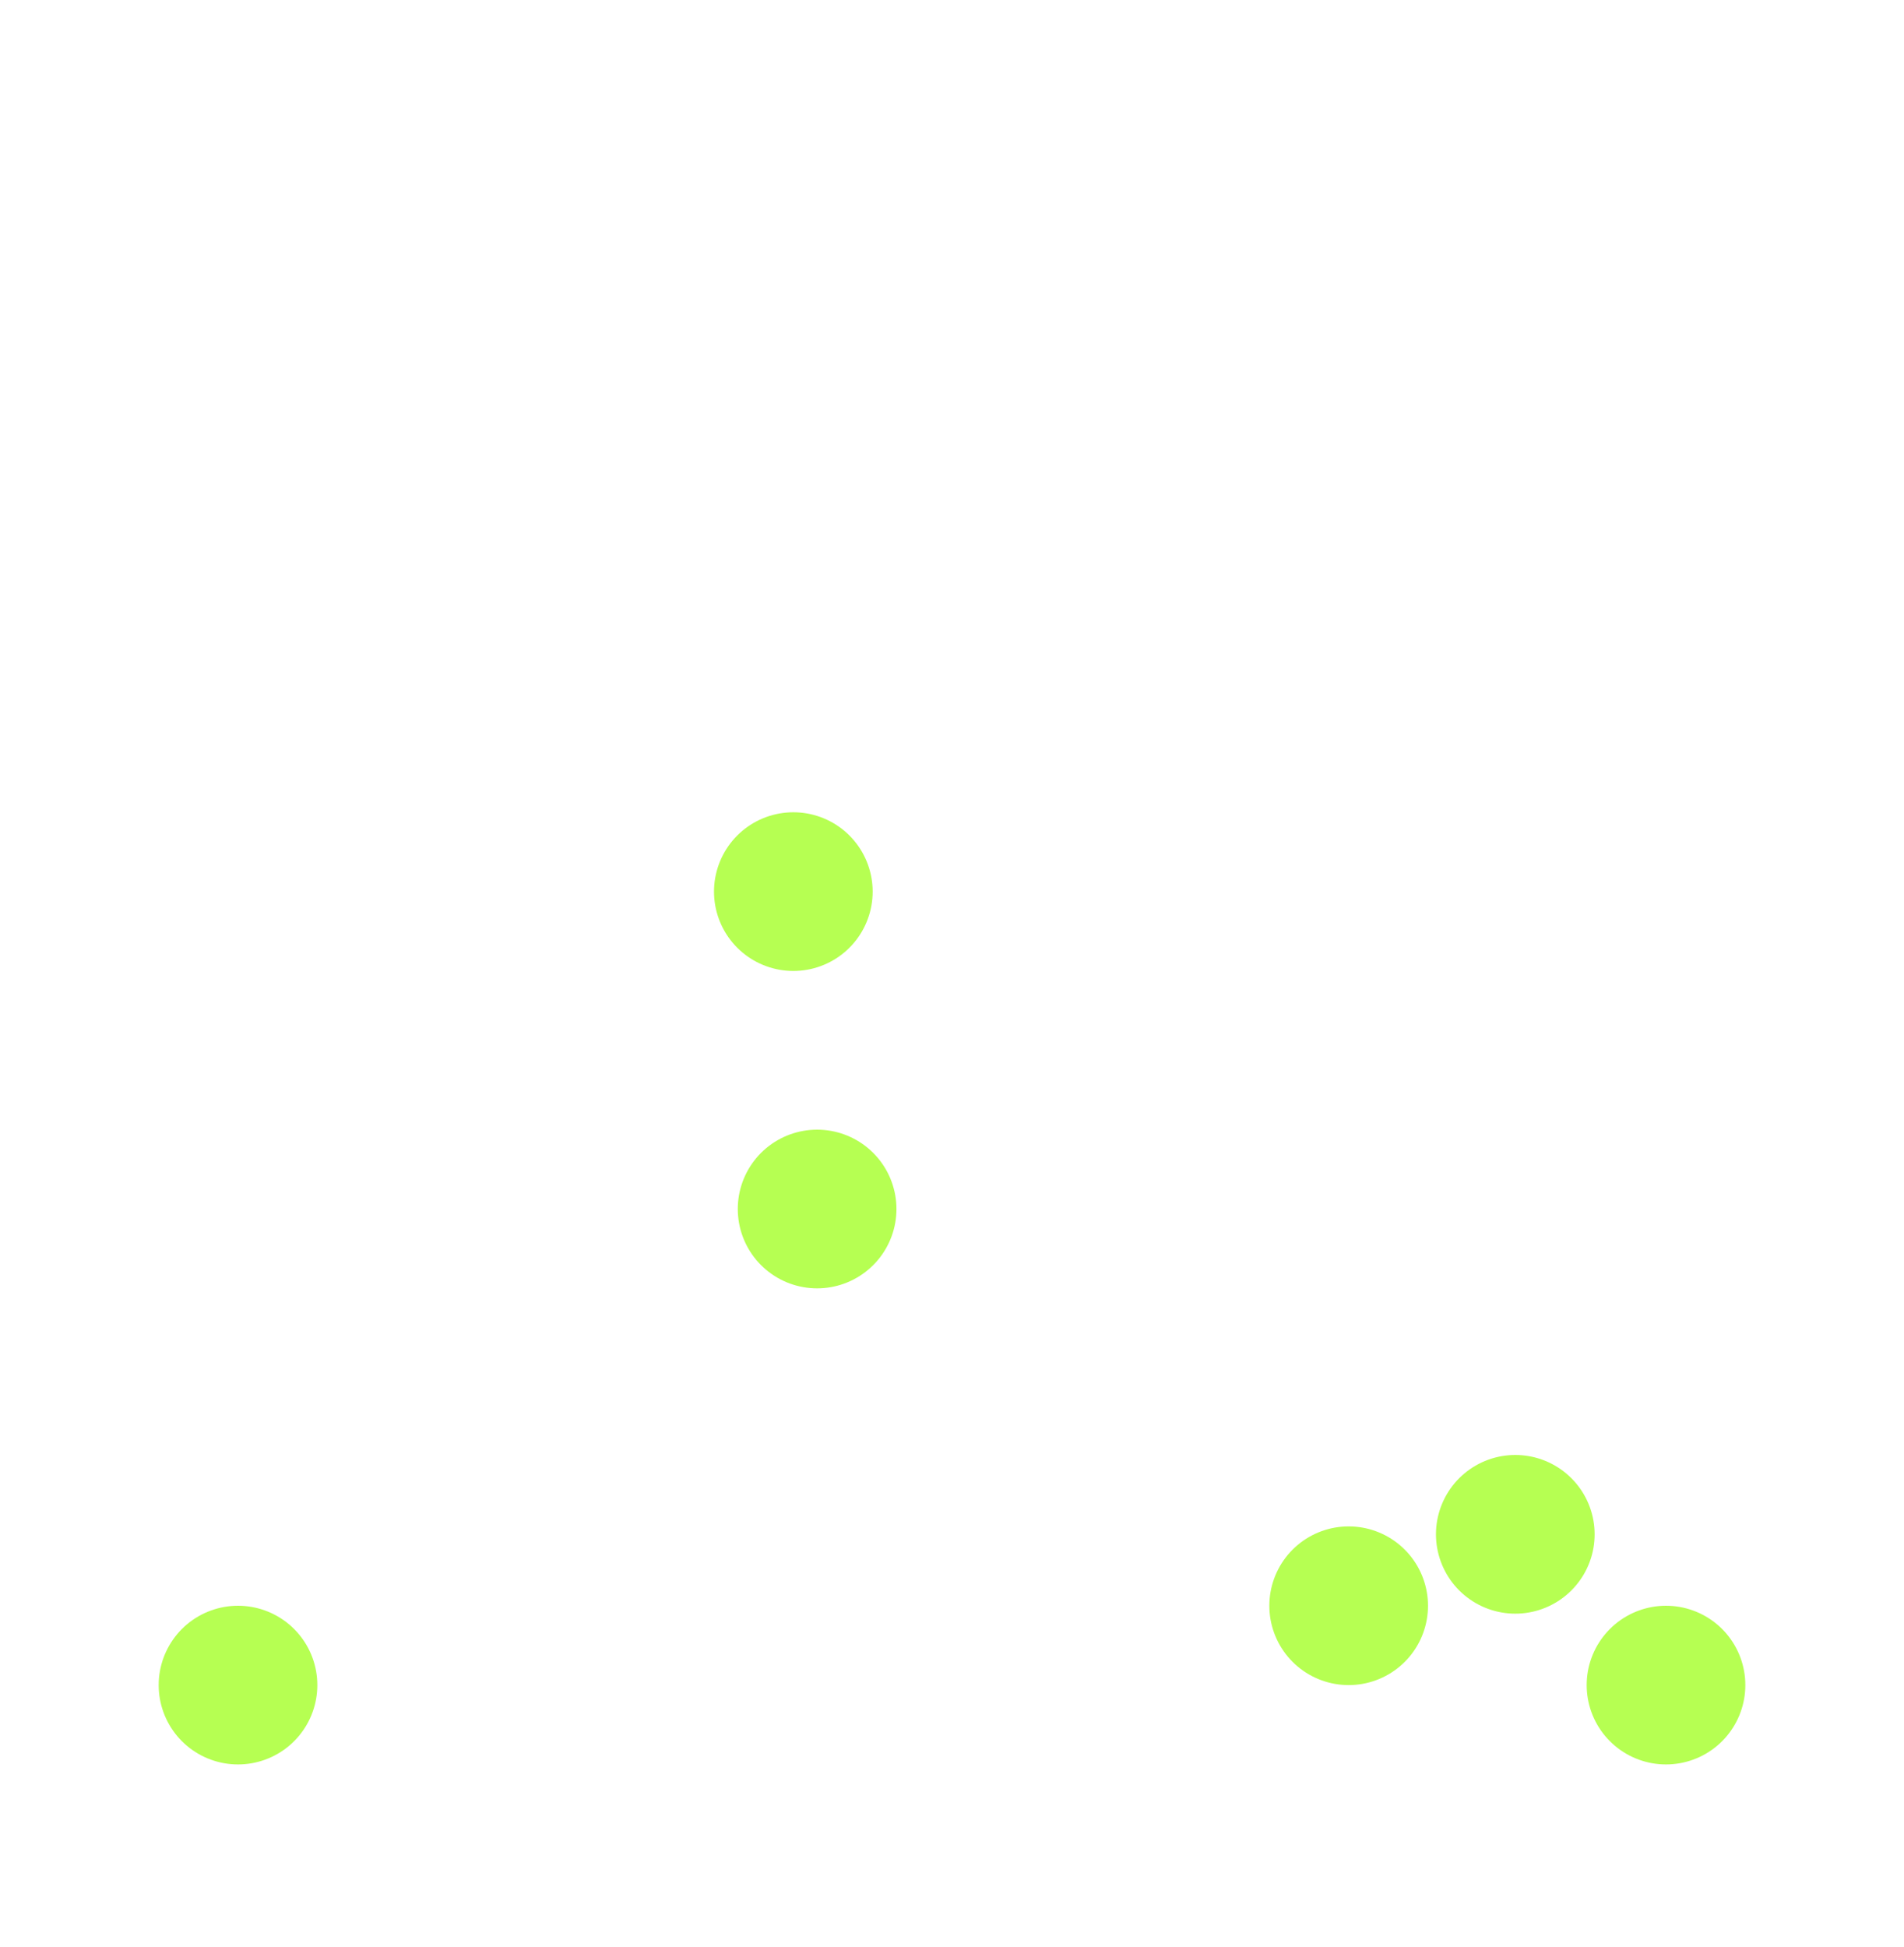 <?xml version="1.0" standalone="no"?>
<svg id="SVG" width="45" height="46" viewBox="0 0 45 46" fill="none" xmlns="http://www.w3.org/2000/svg" style="max-width: 100%; max-height: 100%;">
<path d="M18.75 21.069C22.892 21.069 26.25 17.711 26.25 13.569C26.25 9.427 22.892 6.069 18.75 6.069C14.608 6.069 11.25 9.427 11.25 13.569C11.25 17.711 14.608 21.069 18.75 21.069Z" stroke="#B6FF52" stroke-width="3.75" stroke-linecap="round" stroke-linejoin="round" stroke-dasharray="0,0,0,47.13"><animate attributeType="XML" attributeName="stroke-dasharray" repeatCount="1" dur="2.5s" values="0,0,0,47.13; 
          0,23.565,23.565,0; 
          47.13,0,0,0" keyTimes="0; 0.5; 1" fill="freeze"></animate></path>
<path d="M19.312 28.569H13.125C11.136 28.569 9.228 29.359 7.822 30.765C6.415 32.172 5.625 34.08 5.625 36.069V39.819" stroke="#B6FF52" stroke-width="3.75" stroke-linecap="round" stroke-linejoin="round" stroke-dasharray="0,0,0,21.719"><animate attributeType="XML" attributeName="stroke-dasharray" repeatCount="1" dur="2.5s" values="0,0,0,21.719; 
          0,10.859,10.859,0; 
          21.719,0,0,0" keyTimes="0; 0.5; 1" fill="freeze"></animate></path>
<path d="M31.875 37.944C34.981 37.944 37.5 35.425 37.5 32.319C37.5 29.212 34.981 26.694 31.875 26.694C28.768 26.694 26.25 29.212 26.25 32.319C26.25 35.425 28.768 37.944 31.875 37.944Z" stroke="#B6FF52" stroke-width="3.75" stroke-linecap="round" stroke-linejoin="round" stroke-dasharray="0,0,0,35.348"><animate attributeType="XML" attributeName="stroke-dasharray" repeatCount="1" dur="2.5s" values="0,0,0,35.348; 
          0,17.674,17.674,0; 
          35.348,0,0,0" keyTimes="0; 0.5; 1" fill="freeze"></animate></path>
<path d="M39.375 39.819L35.813 36.256" stroke="#B6FF52" stroke-width="3.75" stroke-linecap="round" stroke-linejoin="round" stroke-dasharray="0,0,0,5.038"><animate attributeType="XML" attributeName="stroke-dasharray" repeatCount="1" dur="2.5s" values="0,0,0,5.038; 
          0,2.519,2.519,0; 
          5.038,0,0,0" keyTimes="0; 0.5; 1" fill="freeze"></animate></path>
</svg>